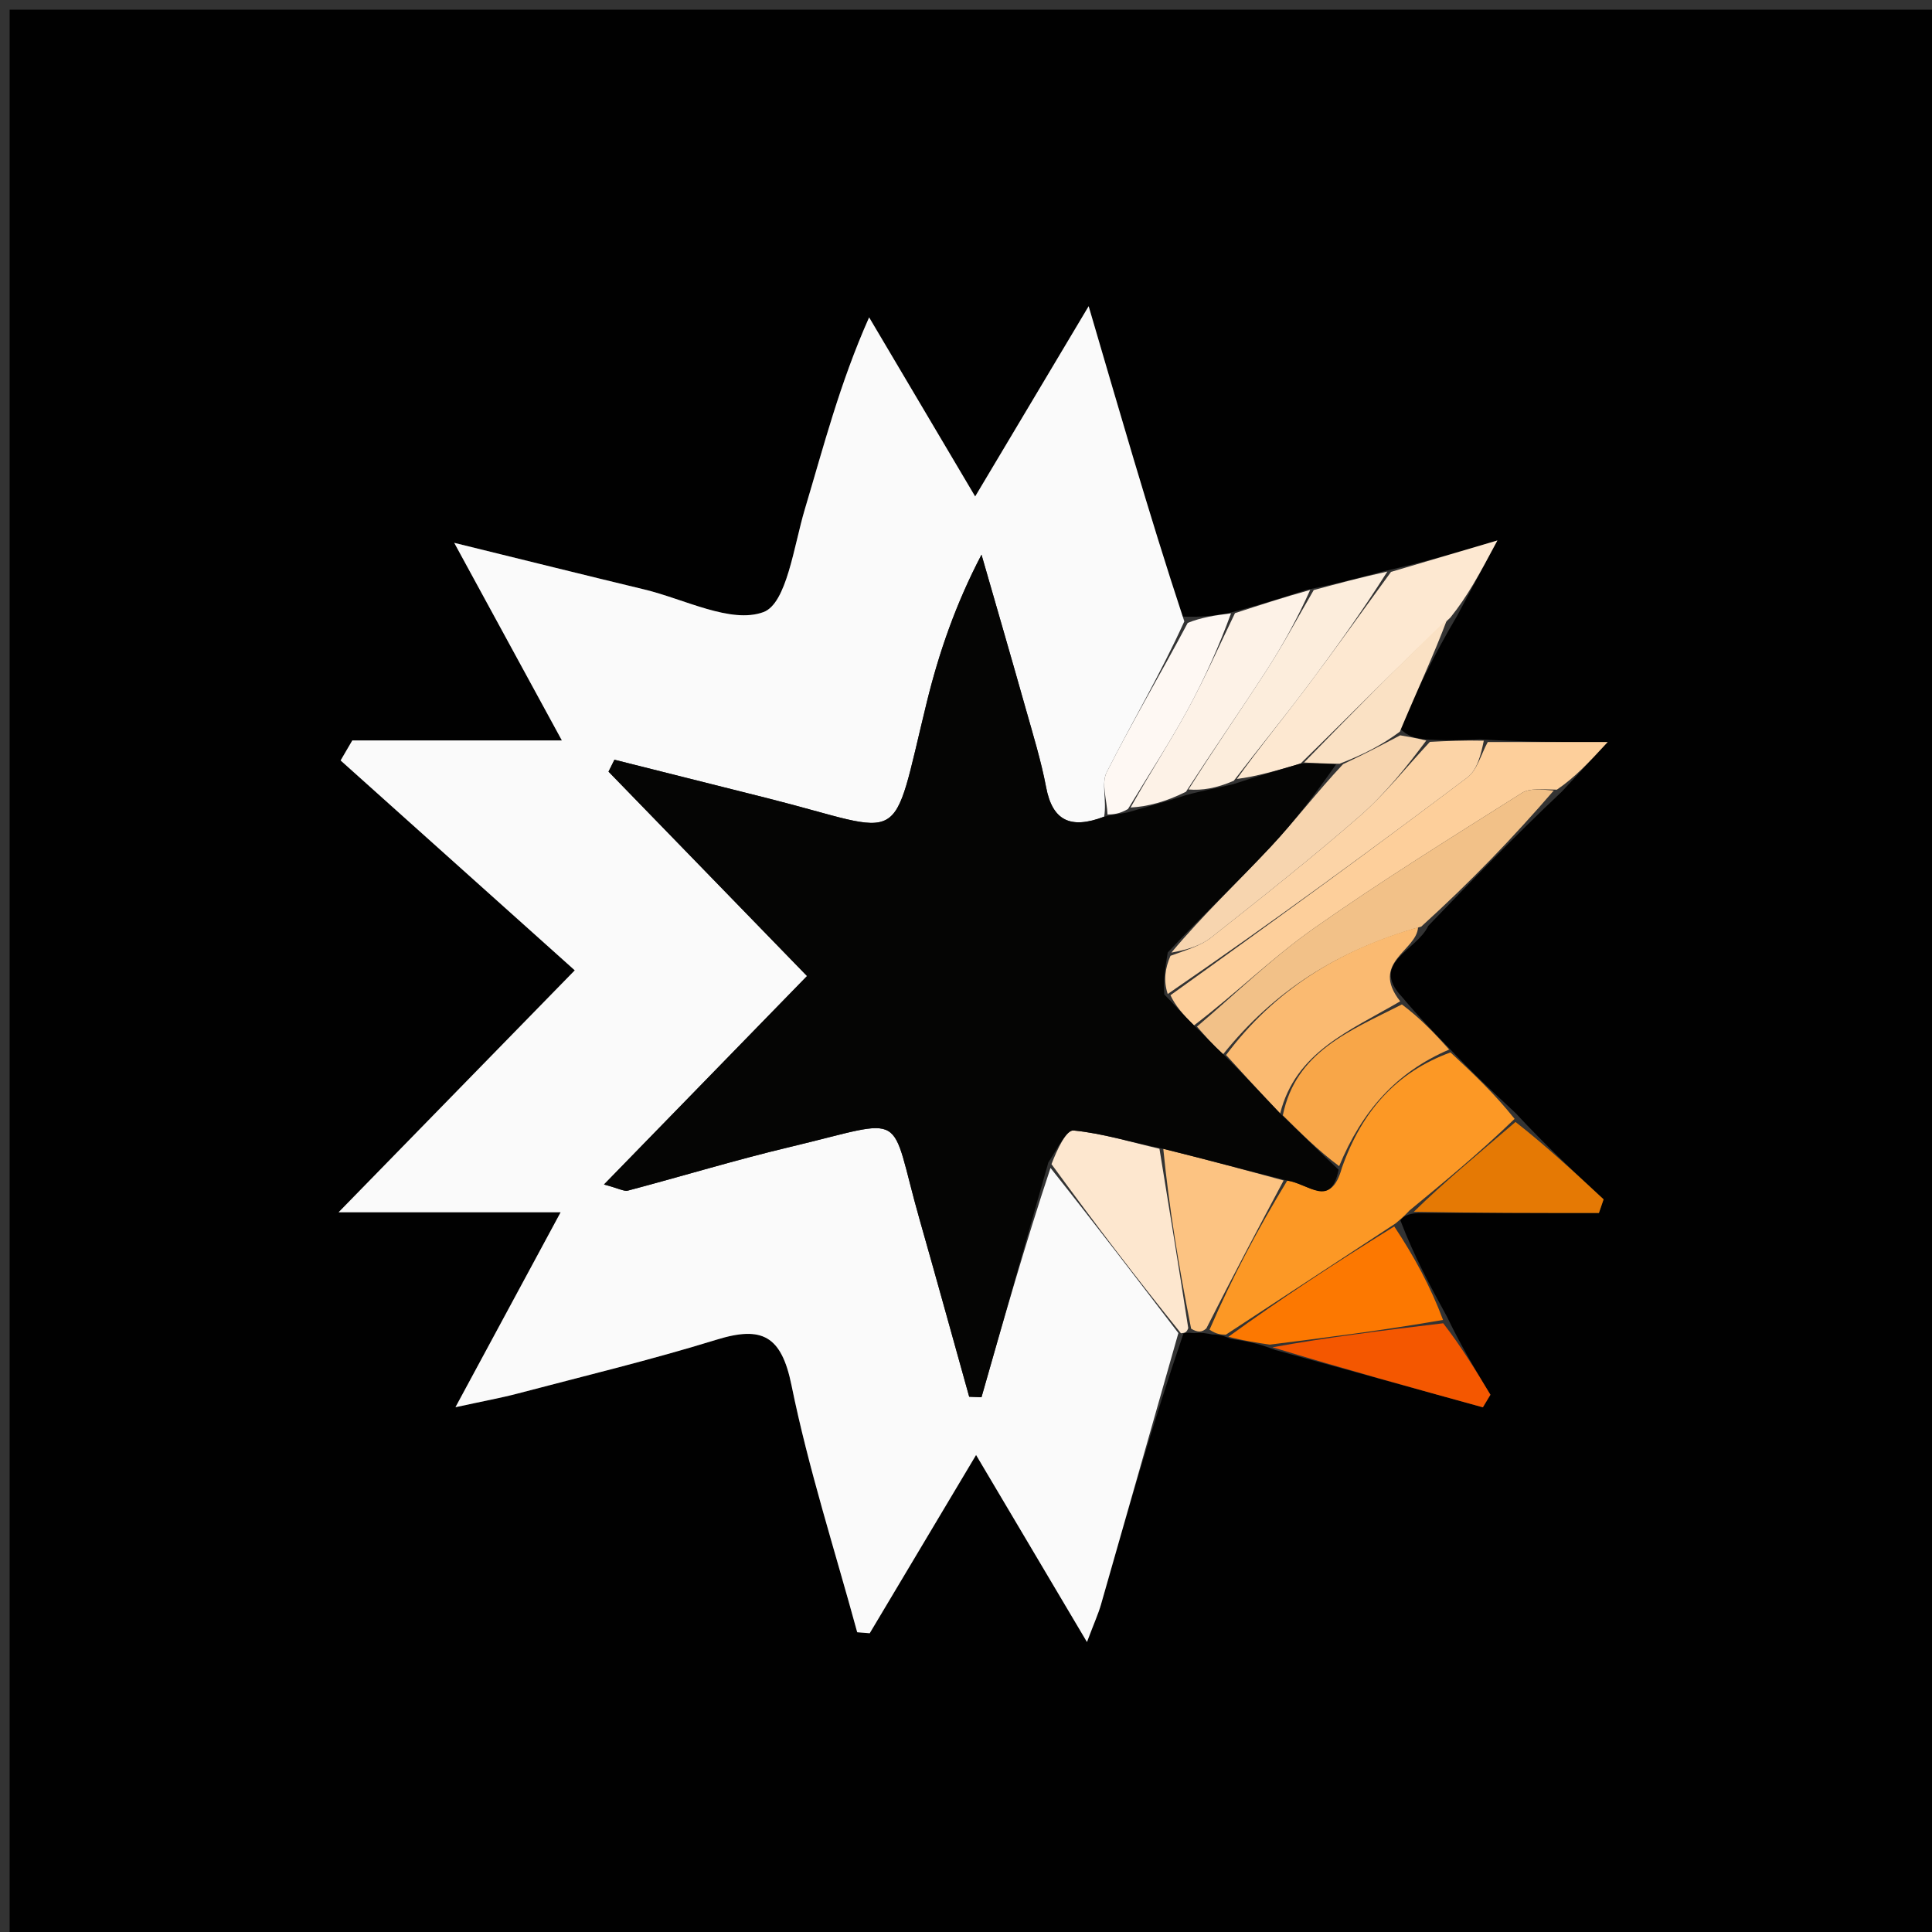 <svg version="1.1" id="Layer_1" xmlns="http://www.w3.org/2000/svg" xmlns:xlink="http://www.w3.org/1999/xlink" x="0px" y="0px"
	 width="100%" viewBox="0 0 200 200" enable-background="new 0 0 200 200" xml:space="preserve">
<rect x="0" y="0" width="200" height="200" fill="#333333" stroke="none"/>
<path fill="#010101" opacity="1" stroke="none" 
	d="
M135,201 
	C90,201 45.5,201 1,201 
	C1,134.333 1,67.667 1,1 
	C67.667,1 134.333,1 201,1 
	C201,67.667 201,134.333 201,201 
	C179.167,201 157.333,201 135,201 
M127.029,63.506 
	C125.685,63.715 124.341,63.923 122.287,63.823 
	C120.632,58.361 118.961,52.904 117.326,47.436 
	C115.894,42.645 114.502,37.841 112.697,31.699 
	C108.408,38.89 104.886,44.795 100.949,51.395 
	C96.865,44.497 93.418,38.676 89.971,32.854 
	C86.92,39.711 85.254,46.252 83.317,52.711 
	C82.177,56.514 81.446,62.481 79.027,63.367 
	C75.656,64.601 70.869,62.024 66.702,61.021 
	C60.567,59.545 54.444,58.018 47.022,56.195 
	C51.031,63.554 54.277,69.513 58.166,76.652 
	C50.058,76.652 43.264,76.652 36.469,76.652 
	C36.066,77.342 35.663,78.032 35.26,78.722 
	C43.198,85.837 51.136,92.952 59.5,100.449 
	C51.08,109.074 43.589,116.748 35.05,125.495 
	C43.334,125.495 50.083,125.495 58.036,125.495 
	C54.263,132.489 51,138.537 47.149,145.674 
	C50.138,145.023 51.869,144.712 53.565,144.264 
	C60.448,142.449 67.38,140.783 74.177,138.685 
	C78.881,137.232 80.888,138.256 81.936,143.4 
	C83.693,152.027 86.419,160.457 88.738,168.97 
	C89.17,169.004 89.601,169.038 90.033,169.072 
	C93.564,163.154 97.095,157.236 101.043,150.618 
	C105.104,157.468 108.567,163.309 112.522,169.978 
	C113.303,167.909 113.705,167.035 113.967,166.121 
	C116.652,156.751 119.316,147.374 122.513,138.041 
	C122.681,137.985 122.848,137.928 123.615,138.003 
	C124.019,137.962 124.423,137.922 125.489,138.147 
	C125.961,138.152 126.433,138.157 127.421,138.604 
	C128.765,138.801 130.109,138.998 132.001,139.745 
	C139.17,141.725 146.338,143.705 153.506,145.685 
	C153.767,145.251 154.028,144.817 154.288,144.383 
	C152.798,141.915 151.307,139.447 149.781,136.287 
	C148.083,133.172 146.385,130.057 144.961,126.315 
	C145.272,125.984 145.583,125.653 146.816,125.569 
	C153.05,125.569 159.285,125.569 165.519,125.569 
	C165.681,125.098 165.843,124.627 166.004,124.156 
	C163.028,121.389 160.051,118.622 156.887,115.218 
	C154.643,113.127 152.399,111.037 149.876,108.357 
	C148.411,106.852 146.945,105.346 145.129,103.193 
	C141.782,99.631 146.648,98.433 147.848,95.853 
	C152.249,91.273 156.65,86.694 161.7,81.929 
	C163.063,80.455 164.425,78.981 166.43,76.814 
	C161.516,76.814 157.765,76.814 153.189,76.536 
	C151.465,76.624 149.742,76.711 147.28,76.517 
	C146.503,76.385 145.725,76.253 144.875,75.363 
	C146.645,71.6 148.415,67.836 150.828,63.771 
	C151.955,61.664 153.082,59.557 155.011,55.948 
	C150.385,57.315 147.191,58.259 143.234,59.135 
	C140.822,59.784 138.409,60.433 135.26,61.055 
	C132.788,61.861 130.317,62.667 127.029,63.506 
z"/>
<path fill="#FAFAFA" opacity="1" stroke="none" 
	d="
M121.985,137.999 
	C119.316,147.374 116.652,156.751 113.967,166.121 
	C113.705,167.035 113.303,167.909 112.522,169.978 
	C108.567,163.309 105.104,157.468 101.043,150.618 
	C97.095,157.236 93.564,163.154 90.033,169.072 
	C89.601,169.038 89.17,169.004 88.738,168.97 
	C86.419,160.457 83.693,152.027 81.936,143.4 
	C80.888,138.256 78.881,137.232 74.177,138.685 
	C67.38,140.783 60.448,142.449 53.565,144.264 
	C51.869,144.712 50.138,145.023 47.149,145.674 
	C51,138.537 54.263,132.489 58.036,125.495 
	C50.083,125.495 43.334,125.495 35.05,125.495 
	C43.589,116.748 51.08,109.074 59.5,100.449 
	C51.136,92.952 43.198,85.837 35.26,78.722 
	C35.663,78.032 36.066,77.342 36.469,76.652 
	C43.264,76.652 50.058,76.652 58.166,76.652 
	C54.277,69.513 51.031,63.554 47.022,56.195 
	C54.444,58.018 60.567,59.545 66.702,61.021 
	C70.869,62.024 75.656,64.601 79.027,63.367 
	C81.446,62.481 82.177,56.514 83.317,52.711 
	C85.254,46.252 86.92,39.711 89.971,32.854 
	C93.418,38.676 96.865,44.497 100.949,51.395 
	C104.886,44.795 108.408,38.89 112.697,31.699 
	C114.502,37.841 115.894,42.645 117.326,47.436 
	C118.961,52.904 120.632,58.361 122.6,64.325 
	C120.098,69.848 117.161,74.807 114.564,79.938 
	C113.982,81.089 114.591,82.843 114.3,84.543 
	C110.793,85.881 108.948,84.936 108.295,81.504 
	C107.77,78.741 106.935,76.033 106.17,73.32 
	C104.673,68.013 103.13,62.72 101.606,57.421 
	C98.96,62.468 97.211,67.516 95.944,72.682 
	C92.151,88.15 94.055,86.315 79.499,82.643 
	C74.202,81.307 68.904,79.979 63.606,78.647 
	C63.402,79.058 63.197,79.469 62.993,79.879 
	C69.784,86.872 76.575,93.864 83.543,101.039 
	C76.302,108.474 69.627,115.327 62.525,122.619 
	C64.089,123.035 64.603,123.356 65.004,123.25 
	C70.6,121.769 76.144,120.075 81.773,118.735 
	C94.263,115.759 91.937,114.798 95.201,126.261 
	C96.939,132.363 98.623,138.48 100.331,144.591 
	C100.755,144.608 101.18,144.624 101.604,144.641 
	C103.878,136.668 106.153,128.696 108.75,120.904 
	C113.378,126.723 117.681,132.361 121.985,137.999 
z"/>
<path fill="#FC9825" opacity="1" stroke="none" 
	d="
M150.155,108.946 
	C152.399,111.037 154.643,113.127 156.792,115.826 
	C153.096,119.396 149.495,122.359 145.894,125.321 
	C145.583,125.653 145.272,125.984 144.471,126.647 
	C138.288,130.706 132.597,134.434 126.906,138.162 
	C126.433,138.157 125.961,138.152 125.211,137.65 
	C127.583,132.169 130.231,127.186 133.259,122.211 
	C135.498,122.558 137.766,125.112 138.913,120.888 
	C140.992,115.01 144.549,110.988 150.155,108.946 
z"/>
<path fill="#FDCF9B" opacity="1" stroke="none" 
	d="
M154.014,76.814 
	C157.765,76.814 161.516,76.814 166.43,76.814 
	C164.425,78.981 163.063,80.455 161.168,81.746 
	C159.595,81.722 158.356,81.572 157.54,82.088 
	C150.29,86.679 142.977,91.195 135.967,96.135 
	C131.691,99.148 127.913,102.869 123.604,106.149 
	C122.467,105.041 121.637,104.055 121.166,103.023 
	C131.663,95.502 141.832,88.068 151.892,80.49 
	C152.932,79.706 153.322,78.06 154.014,76.814 
z"/>
<path fill="#F2C188" opacity="1" stroke="none" 
	d="
M123.911,106.271 
	C127.913,102.869 131.691,99.148 135.967,96.135 
	C142.977,91.195 150.29,86.679 157.54,82.088 
	C158.356,81.572 159.595,81.722 160.844,81.839 
	C156.65,86.694 152.249,91.273 147.122,95.925 
	C138.51,98.348 131.892,102.565 126.621,109.13 
	C125.517,108.123 124.714,107.197 123.911,106.271 
z"/>
<path fill="#FDE8D1" opacity="1" stroke="none" 
	d="
M143.997,59.202 
	C147.191,58.259 150.385,57.315 155.011,55.948 
	C153.082,59.557 151.955,61.664 150.142,63.933 
	C144.636,69.041 139.815,73.988 134.629,79.046 
	C132.175,79.767 130.086,80.376 128.036,80.639 
	C130.407,77.337 132.797,74.425 135.059,71.417 
	C138.09,67.385 141.022,63.278 143.997,59.202 
z"/>
<path fill="#FC7801" opacity="1" stroke="none" 
	d="
M127.164,138.383 
	C132.597,134.434 138.288,130.706 144.333,126.96 
	C146.385,130.057 148.083,133.172 149.383,136.639 
	C143.141,137.725 137.297,138.46 131.452,139.195 
	C130.109,138.998 128.765,138.801 127.164,138.383 
z"/>
<path fill="#FABA71" opacity="1" stroke="none" 
	d="
M126.923,109.213 
	C131.892,102.565 138.51,98.348 146.798,95.995 
	C146.648,98.433 141.782,99.631 144.948,103.656 
	C139.678,106.737 134.14,108.882 132.521,115.263 
	C130.47,113.117 128.697,111.165 126.923,109.213 
z"/>
<path fill="#FCD4A7" opacity="1" stroke="none" 
	d="
M153.601,76.675 
	C153.322,78.06 152.932,79.706 151.892,80.49 
	C141.832,88.068 131.663,95.502 120.884,102.899 
	C120.426,101.523 120.608,100.226 121.168,98.944 
	C122.837,98.333 124.292,97.912 125.392,97.042 
	C130.584,92.937 135.782,88.828 140.766,84.479 
	C143.406,82.174 145.615,79.375 148.019,76.799 
	C149.742,76.711 151.465,76.624 153.601,76.675 
z"/>
<path fill="#FCC382" opacity="1" stroke="none" 
	d="
M132.88,122.202 
	C130.231,127.186 127.583,132.169 124.881,137.517 
	C124.423,137.922 124.019,137.962 123.306,137.547 
	C122.008,131.034 121.017,124.976 120.424,118.924 
	C124.841,120.02 128.861,121.111 132.88,122.202 
z"/>
<path fill="#F8A648" opacity="1" stroke="none" 
	d="
M132.798,115.457 
	C134.14,108.882 139.678,106.737 145.124,103.98 
	C146.945,105.346 148.411,106.852 150.015,108.651 
	C144.549,110.988 140.992,115.01 138.629,120.72 
	C136.456,119.1 134.627,117.278 132.798,115.457 
z"/>
<path fill="#FDE7CF" opacity="1" stroke="none" 
	d="
M120.027,118.919 
	C121.017,124.976 122.008,131.034 123.007,137.482 
	C122.848,137.928 122.681,137.985 122.249,138.02 
	C117.681,132.361 113.378,126.723 108.85,120.512 
	C109.465,118.914 110.396,116.955 111.129,117.026 
	C114.128,117.32 117.066,118.234 120.027,118.919 
z"/>
<path fill="#FCEDDC" opacity="1" stroke="none" 
	d="
M143.616,59.169 
	C141.022,63.278 138.09,67.385 135.059,71.417 
	C132.797,74.425 130.407,77.337 127.718,80.826 
	C125.908,81.603 124.455,81.844 123.034,81.727 
	C125.781,77.342 128.557,73.356 131.187,69.276 
	C132.901,66.616 134.401,63.819 135.997,61.083 
	C138.409,60.433 140.822,59.784 143.616,59.169 
z"/>
<path fill="#E57904" opacity="1" stroke="none" 
	d="
M146.355,125.445 
	C149.495,122.359 153.096,119.396 156.885,116.144 
	C160.051,118.622 163.028,121.389 166.004,124.156 
	C165.843,124.627 165.681,125.098 165.519,125.569 
	C159.285,125.569 153.05,125.569 146.355,125.445 
z"/>
<path fill="#F7D5AF" opacity="1" stroke="none" 
	d="
M147.649,76.658 
	C145.615,79.375 143.406,82.174 140.766,84.479 
	C135.782,88.828 130.584,92.937 125.392,97.042 
	C124.292,97.912 122.837,98.333 121.263,98.612 
	C124.51,94.74 128.131,91.303 131.538,87.664 
	C134.062,84.968 136.306,82.01 139.037,79.102 
	C141.248,78.065 143.098,77.093 144.948,76.121 
	C145.725,76.253 146.503,76.385 147.649,76.658 
z"/>
<path fill="#FDF2E7" opacity="1" stroke="none" 
	d="
M135.628,61.069 
	C134.401,63.819 132.901,66.616 131.187,69.276 
	C128.557,73.356 125.781,77.342 122.77,81.962 
	C120.648,83.021 118.823,83.485 117.038,83.596 
	C119.045,79.993 121.128,76.805 122.945,73.473 
	C124.72,70.217 126.223,66.812 127.846,63.473 
	C130.317,62.667 132.788,61.861 135.628,61.069 
z"/>
<path fill="#F45700" opacity="1" stroke="none" 
	d="
M131.727,139.47 
	C137.297,138.46 143.141,137.725 149.401,136.985 
	C151.307,139.447 152.798,141.915 154.288,144.383 
	C154.028,144.817 153.767,145.251 153.506,145.685 
	C146.338,143.705 139.17,141.725 131.727,139.47 
z"/>
<path fill="#FEF8F3" opacity="1" stroke="none" 
	d="
M127.437,63.49 
	C126.223,66.812 124.72,70.217 122.945,73.473 
	C121.128,76.805 119.045,79.993 116.769,83.749 
	C115.858,84.276 115.255,84.298 114.652,84.32 
	C114.591,82.843 113.982,81.089 114.564,79.938 
	C117.161,74.807 120.098,69.848 122.955,64.48 
	C124.341,63.923 125.685,63.715 127.437,63.49 
z"/>
<path fill="#FAE1C4" opacity="1" stroke="none" 
	d="
M144.912,75.742 
	C143.098,77.093 141.248,78.065 138.669,79.065 
	C136.958,79.04 135.977,78.987 134.995,78.935 
	C139.815,73.988 144.636,69.041 149.821,64.083 
	C148.415,67.836 146.645,71.6 144.912,75.742 
z"/>
<path fill="#050504" opacity="1" stroke="none" 
	d="
M134.629,79.046 
	C135.977,78.987 136.958,79.04 138.307,79.13 
	C136.306,82.01 134.062,84.968 131.538,87.664 
	C128.131,91.303 124.51,94.74 120.885,98.596 
	C120.608,100.226 120.426,101.523 120.525,102.945 
	C121.637,104.055 122.467,105.041 123.604,106.149 
	C124.714,107.197 125.517,108.123 126.621,109.13 
	C128.697,111.165 130.47,113.117 132.521,115.263 
	C134.627,117.278 136.456,119.1 138.569,121.089 
	C137.766,125.112 135.498,122.558 133.259,122.211 
	C128.861,121.111 124.841,120.02 120.424,118.924 
	C117.066,118.234 114.128,117.32 111.129,117.026 
	C110.396,116.955 109.465,118.914 108.526,120.331 
	C106.153,128.696 103.878,136.668 101.604,144.641 
	C101.18,144.624 100.755,144.608 100.331,144.591 
	C98.623,138.48 96.939,132.363 95.201,126.261 
	C91.937,114.798 94.263,115.759 81.773,118.735 
	C76.144,120.075 70.6,121.769 65.004,123.25 
	C64.603,123.356 64.089,123.035 62.525,122.619 
	C69.627,115.327 76.302,108.474 83.543,101.039 
	C76.575,93.864 69.784,86.872 62.993,79.879 
	C63.197,79.469 63.402,79.058 63.606,78.647 
	C68.904,79.979 74.202,81.307 79.499,82.643 
	C94.055,86.315 92.151,88.15 95.944,72.682 
	C97.211,67.516 98.96,62.468 101.606,57.421 
	C103.13,62.72 104.673,68.013 106.17,73.32 
	C106.935,76.033 107.77,78.741 108.295,81.504 
	C108.948,84.936 110.793,85.881 114.3,84.543 
	C115.255,84.298 115.858,84.276 116.729,84.102 
	C118.823,83.485 120.648,83.021 122.738,82.322 
	C124.455,81.844 125.908,81.603 127.68,81.173 
	C130.086,80.376 132.175,79.767 134.629,79.046 
z"/>
</svg>
